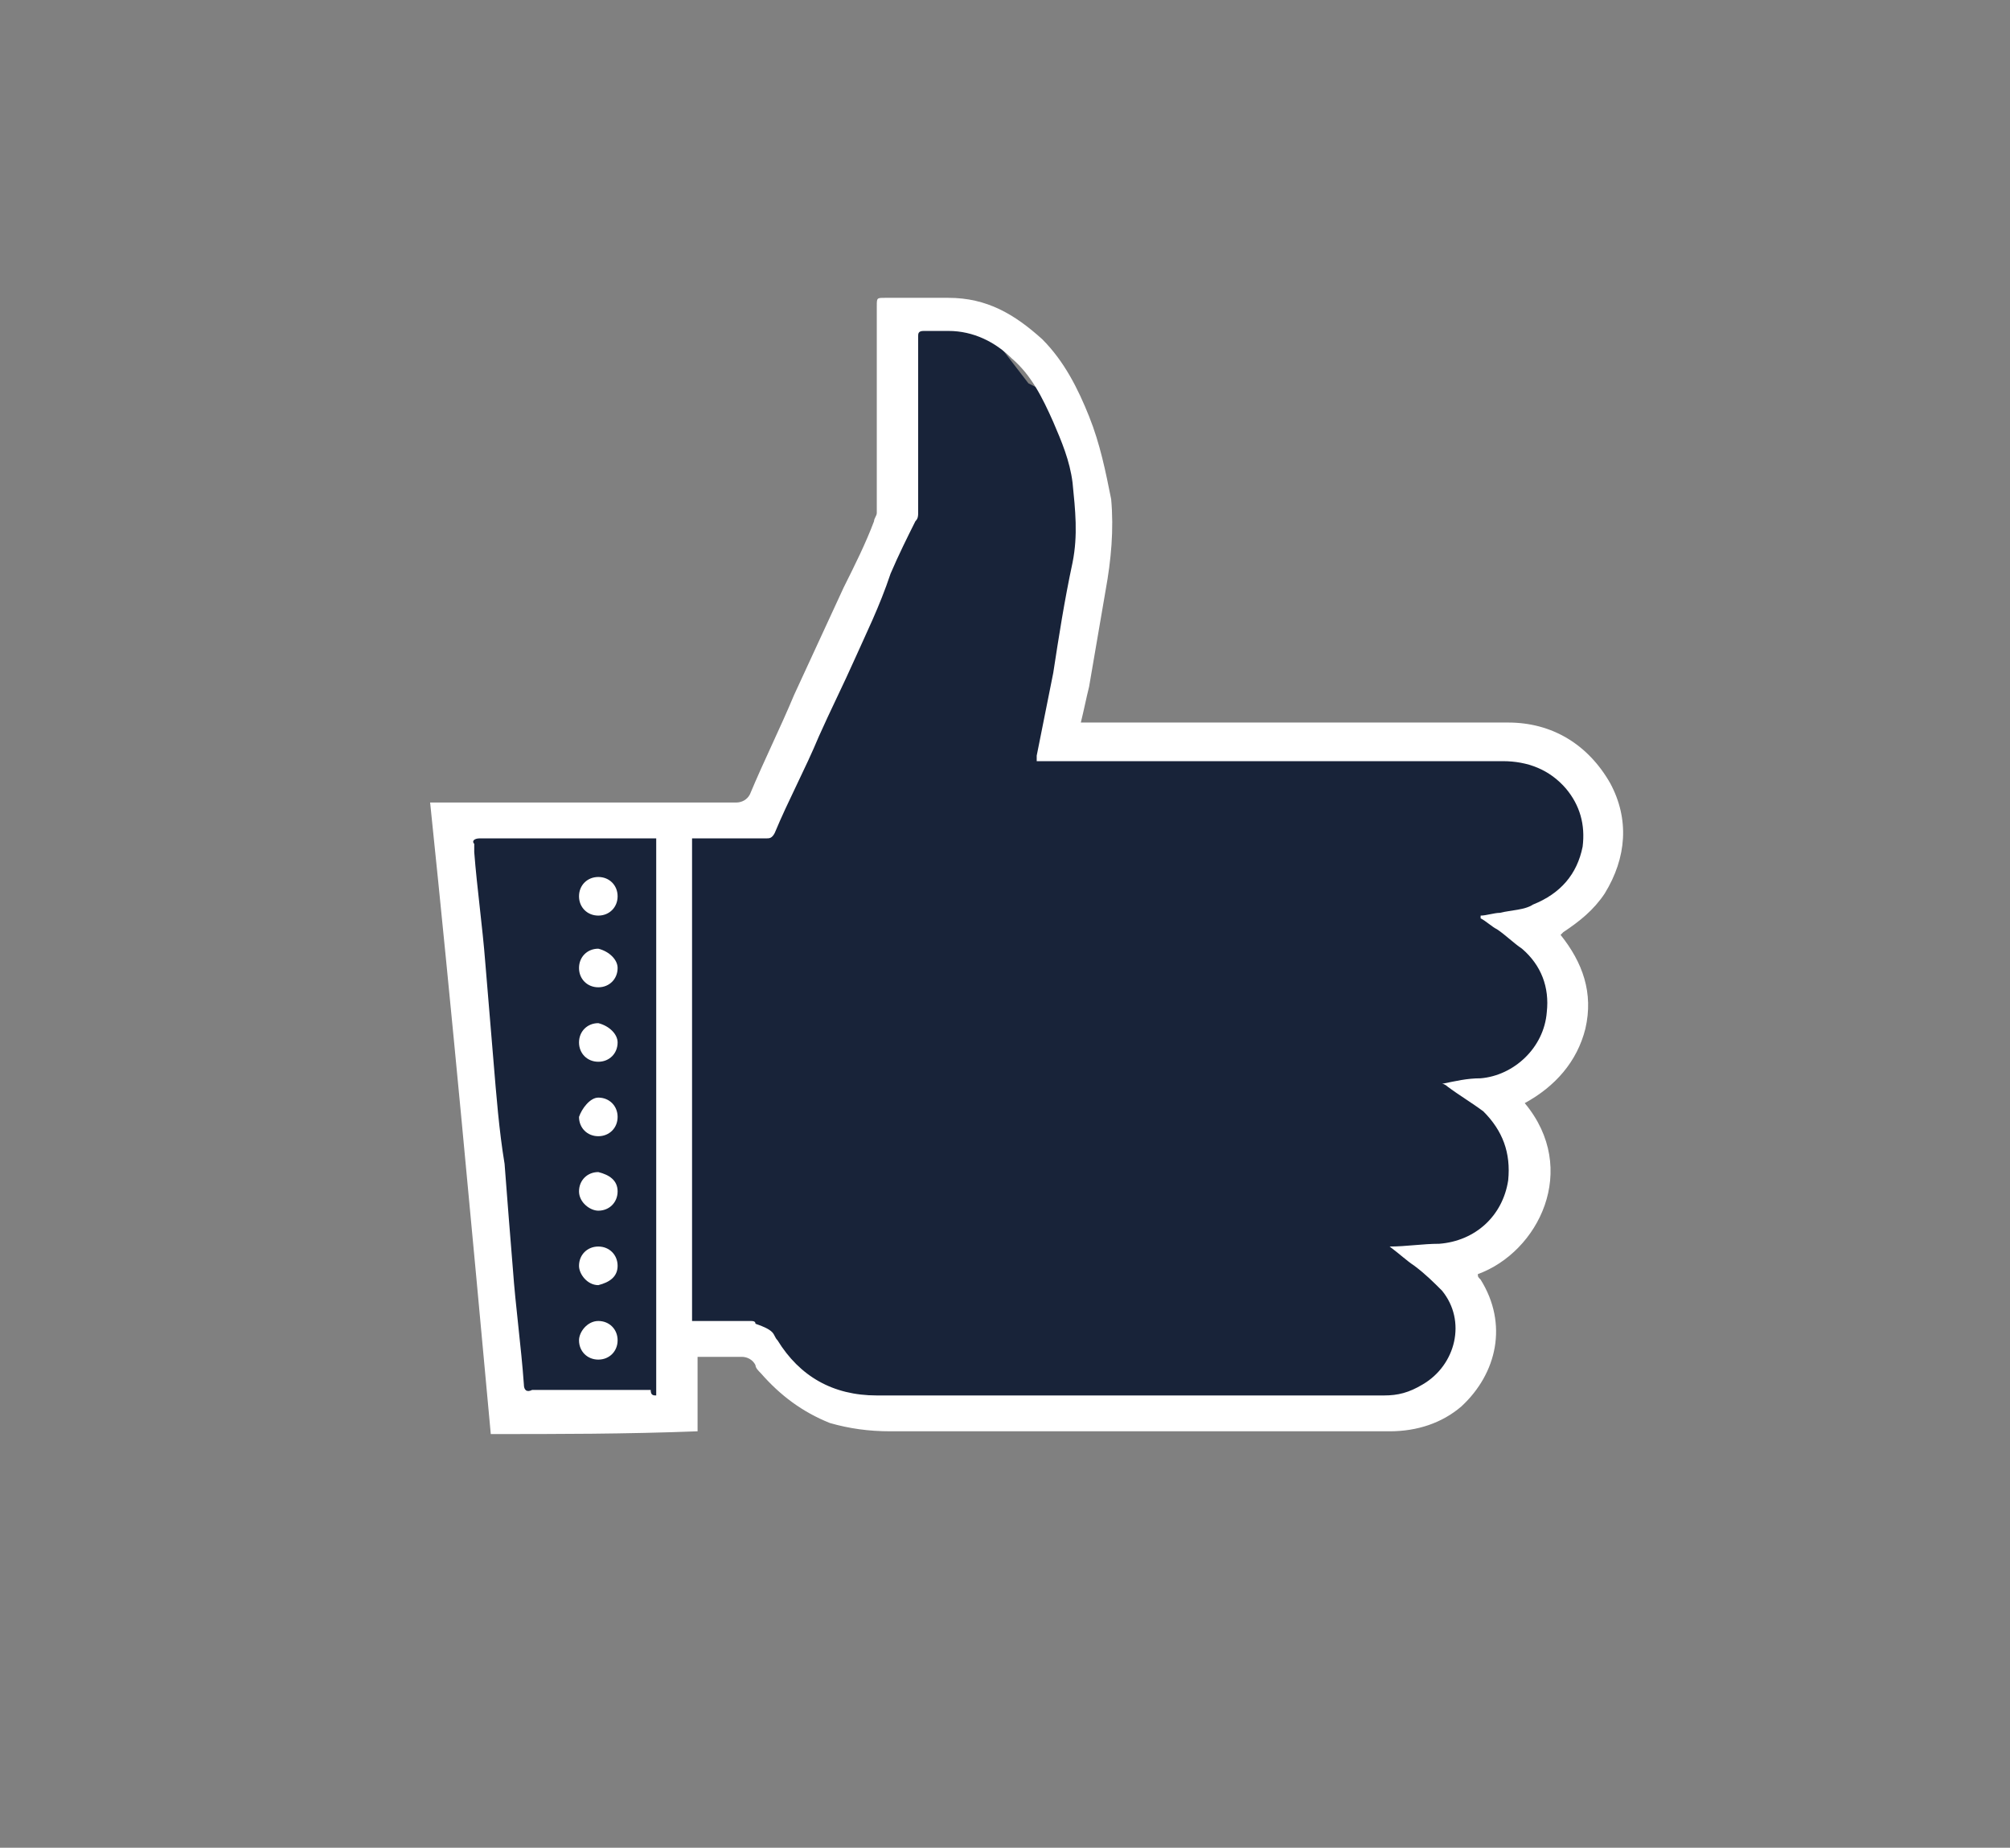 <?xml version="1.0" encoding="UTF-8"?>
<!-- Generator: Adobe Illustrator 25.3.0, SVG Export Plug-In . SVG Version: 6.00 Build 0)  -->
<svg xmlns="http://www.w3.org/2000/svg" xmlns:xlink="http://www.w3.org/1999/xlink" version="1.1" id="Layer_1" x="0px" y="0px" viewBox="0 0 72.9 67" style="enable-background:new 0 0 72.9 67;" xml:space="preserve">
<rect x="0" y="0" width="72.9" height="67" fill="#808080" stroke="none"/>
<style type="text/css">
	.st0{fill:#182339;}
	.st1{fill:#FFFFFF;}
</style>
<path class="st0" d="M16.6,29.9h10.7l5.3-11.3v-4.3v-3h2.7l2,2.6c0,0,1.5,0.7,1.5,1.2c0,0.5,1.4,3,1.4,3s-0.7,2-0.7,2.4  c0,0.4-0.8,3.7-0.8,3.7l0.2,2.7l5.1-0.1l11.8,0.4l1.6,1.3l0.6,2.3l-0.6,1.5l-1,0.7l-0.6,1c0,0,2.7,3.6-2.1,5.7c0,0,4.3,4.3-1.4,6.1  c0,0,3.2,5.8-2.7,5.3l-19,0c0,0-3.2-1.9-4.1-2.6l-2,0.4v2.3h-6.4L16.6,29.9z"></path>
<g>
	<g>
		<path class="st1" d="M17.8,52c-0.7-7.6-1.4-15.2-2.2-22.9c0.1,0,0.2,0,0.3,0c3.6,0,7.2,0,10.8,0c0.2,0,0.4-0.1,0.5-0.3    c0.5-1.2,1.1-2.4,1.6-3.6c0.6-1.3,1.2-2.6,1.8-3.9c0.4-0.8,0.8-1.6,1.1-2.4c0-0.1,0.1-0.2,0.1-0.3c0-2.5,0-5,0-7.5    c0-0.3,0-0.3,0.3-0.3c0.8,0,1.5,0,2.3,0c1.4,0,2.4,0.6,3.4,1.5c0.8,0.8,1.3,1.8,1.7,2.8c0.4,1,0.6,2,0.8,3c0.1,1.1,0,2.2-0.2,3.3    c-0.2,1.2-0.4,2.3-0.6,3.5c-0.1,0.4-0.2,0.9-0.3,1.3c0.1,0,0.2,0,0.2,0c5.1,0,10.2,0,15.3,0c1.6,0,2.9,0.8,3.7,2.2    c0.7,1.3,0.6,2.7-0.2,4c-0.4,0.6-0.9,1-1.5,1.4c0,0,0,0-0.1,0.1c0.8,1,1.2,2.1,0.9,3.4c-0.3,1.2-1.1,2.1-2.2,2.7    c2,2.4,0.5,5.4-1.7,6.2c0,0.1,0,0.1,0.1,0.2c1,1.6,0.6,3.4-0.7,4.6c-0.7,0.6-1.6,0.9-2.6,0.9c-6,0-12.1,0-18.1,0    c-0.8,0-1.5-0.1-2.2-0.3c-1-0.4-1.8-1-2.5-1.8c-0.1-0.1-0.2-0.2-0.2-0.3c-0.1-0.2-0.3-0.3-0.5-0.3c-0.5,0-1.1,0-1.6,0    c0,0.9,0,1.8,0,2.7C22.7,52,20.2,52,17.8,52z M25.1,30.4c0,5.8,0,11.7,0,17.5c0.1,0,0.1,0,0.2,0c0.6,0,1.2,0,1.9,0    c0.1,0,0.2,0,0.2,0.1c0.3,0.1,0.5,0.2,0.6,0.3c0.1,0.1,0.1,0.2,0.2,0.3c0.8,1.3,2,2,3.6,2c6.1,0,12.3,0,18.4,0    c0.5,0,0.9-0.1,1.4-0.4c1.2-0.7,1.6-2.3,0.7-3.4c-0.3-0.3-0.6-0.6-1-0.9c-0.3-0.2-0.5-0.4-0.9-0.7c0.6,0,1.2-0.1,1.8-0.1    c1.3-0.1,2.3-1,2.5-2.3c0.1-1-0.2-1.8-0.9-2.5c-0.4-0.3-0.9-0.6-1.3-0.9c0,0-0.1-0.1-0.2-0.1c0.5-0.1,0.9-0.2,1.4-0.2    c1.2-0.1,2.3-1.1,2.4-2.4c0.1-0.9-0.2-1.7-0.9-2.3c-0.3-0.2-0.6-0.5-0.9-0.7c-0.2-0.1-0.4-0.3-0.6-0.4c0,0,0,0,0-0.1    c0.2,0,0.5-0.1,0.7-0.1c0.4-0.1,0.9-0.1,1.2-0.3c1-0.4,1.6-1.1,1.8-2.1c0.1-0.8-0.1-1.5-0.6-2.1c-0.6-0.7-1.4-1-2.3-1    c-5.6,0-11.1,0-16.7,0c-0.1,0-0.2,0-0.2,0c0-0.1,0-0.1,0-0.2c0.2-1,0.4-2,0.6-3c0.2-1.3,0.4-2.6,0.7-4c0.2-1,0.1-1.9,0-2.9    c-0.1-0.8-0.4-1.5-0.7-2.2c-0.4-0.9-0.8-1.7-1.5-2.3c-0.6-0.6-1.4-1-2.3-1c-0.3,0-0.6,0-0.9,0c-0.2,0-0.2,0.1-0.2,0.2    c0,2.1,0,4.3,0,6.4c0,0.1,0,0.2-0.1,0.3c-0.3,0.6-0.6,1.2-0.9,1.9C31.9,22,31.4,23,31,23.9c-0.4,0.9-0.9,1.9-1.3,2.8    c-0.5,1.2-1.1,2.3-1.6,3.5c-0.1,0.2-0.2,0.2-0.3,0.2c-0.8,0-1.6,0-2.3,0C25.3,30.4,25.2,30.4,25.1,30.4z M23.8,50.6    c0-6.7,0-13.5,0-20.2c-0.1,0-0.1,0-0.2,0c-1.5,0-2.9,0-4.4,0c-0.6,0-1.2,0-1.8,0c-0.2,0-0.3,0.1-0.2,0.2c0,0.1,0,0.2,0,0.3    c0.1,1.3,0.3,2.7,0.4,4c0.1,1.2,0.2,2.4,0.3,3.6c0.1,1.2,0.2,2.5,0.4,3.7c0.1,1.3,0.2,2.6,0.3,3.8c0.1,1.4,0.3,2.8,0.4,4.2    c0,0.2,0.1,0.3,0.3,0.2c1.4,0,2.9,0,4.3,0C23.6,50.6,23.7,50.6,23.8,50.6z"></path>
	</g>
	<g>
		<path class="st1" d="M22.4,48.6c0,0.4-0.3,0.7-0.7,0.7c-0.4,0-0.7-0.3-0.7-0.7c0-0.3,0.3-0.7,0.7-0.7    C22.1,47.9,22.4,48.2,22.4,48.6z"></path>
	</g>
	<g>
		<path class="st1" d="M21.7,39.8c0.4,0,0.7,0.3,0.7,0.7c0,0.4-0.3,0.7-0.7,0.7c-0.4,0-0.7-0.3-0.7-0.7    C21.1,40.2,21.4,39.8,21.7,39.8z"></path>
	</g>
	<g>
		<path class="st1" d="M22.4,35.1c0,0.4-0.3,0.7-0.7,0.7c-0.4,0-0.7-0.3-0.7-0.7c0-0.4,0.3-0.7,0.7-0.7    C22.1,34.5,22.4,34.8,22.4,35.1z"></path>
	</g>
	<g>
		<path class="st1" d="M22.4,32.5c0,0.4-0.3,0.7-0.7,0.7c-0.4,0-0.7-0.3-0.7-0.7c0-0.4,0.3-0.7,0.7-0.7    C22.1,31.8,22.4,32.1,22.4,32.5z"></path>
	</g>
	<g>
		<path class="st1" d="M22.4,43.2c0,0.4-0.3,0.7-0.7,0.7c-0.3,0-0.7-0.3-0.7-0.7c0-0.4,0.3-0.7,0.7-0.7    C22.1,42.6,22.4,42.8,22.4,43.2z"></path>
	</g>
	<g>
		<path class="st1" d="M22.4,45.9c0,0.4-0.3,0.6-0.7,0.7c-0.4,0-0.7-0.4-0.7-0.7c0-0.4,0.3-0.7,0.7-0.7    C22.1,45.2,22.4,45.5,22.4,45.9z"></path>
	</g>
	<g>
		<path class="st1" d="M22.4,37.8c0,0.4-0.3,0.7-0.7,0.7c-0.4,0-0.7-0.3-0.7-0.7c0-0.4,0.3-0.7,0.7-0.7    C22.1,37.2,22.4,37.5,22.4,37.8z"></path>
	</g>
</g>
</svg>
